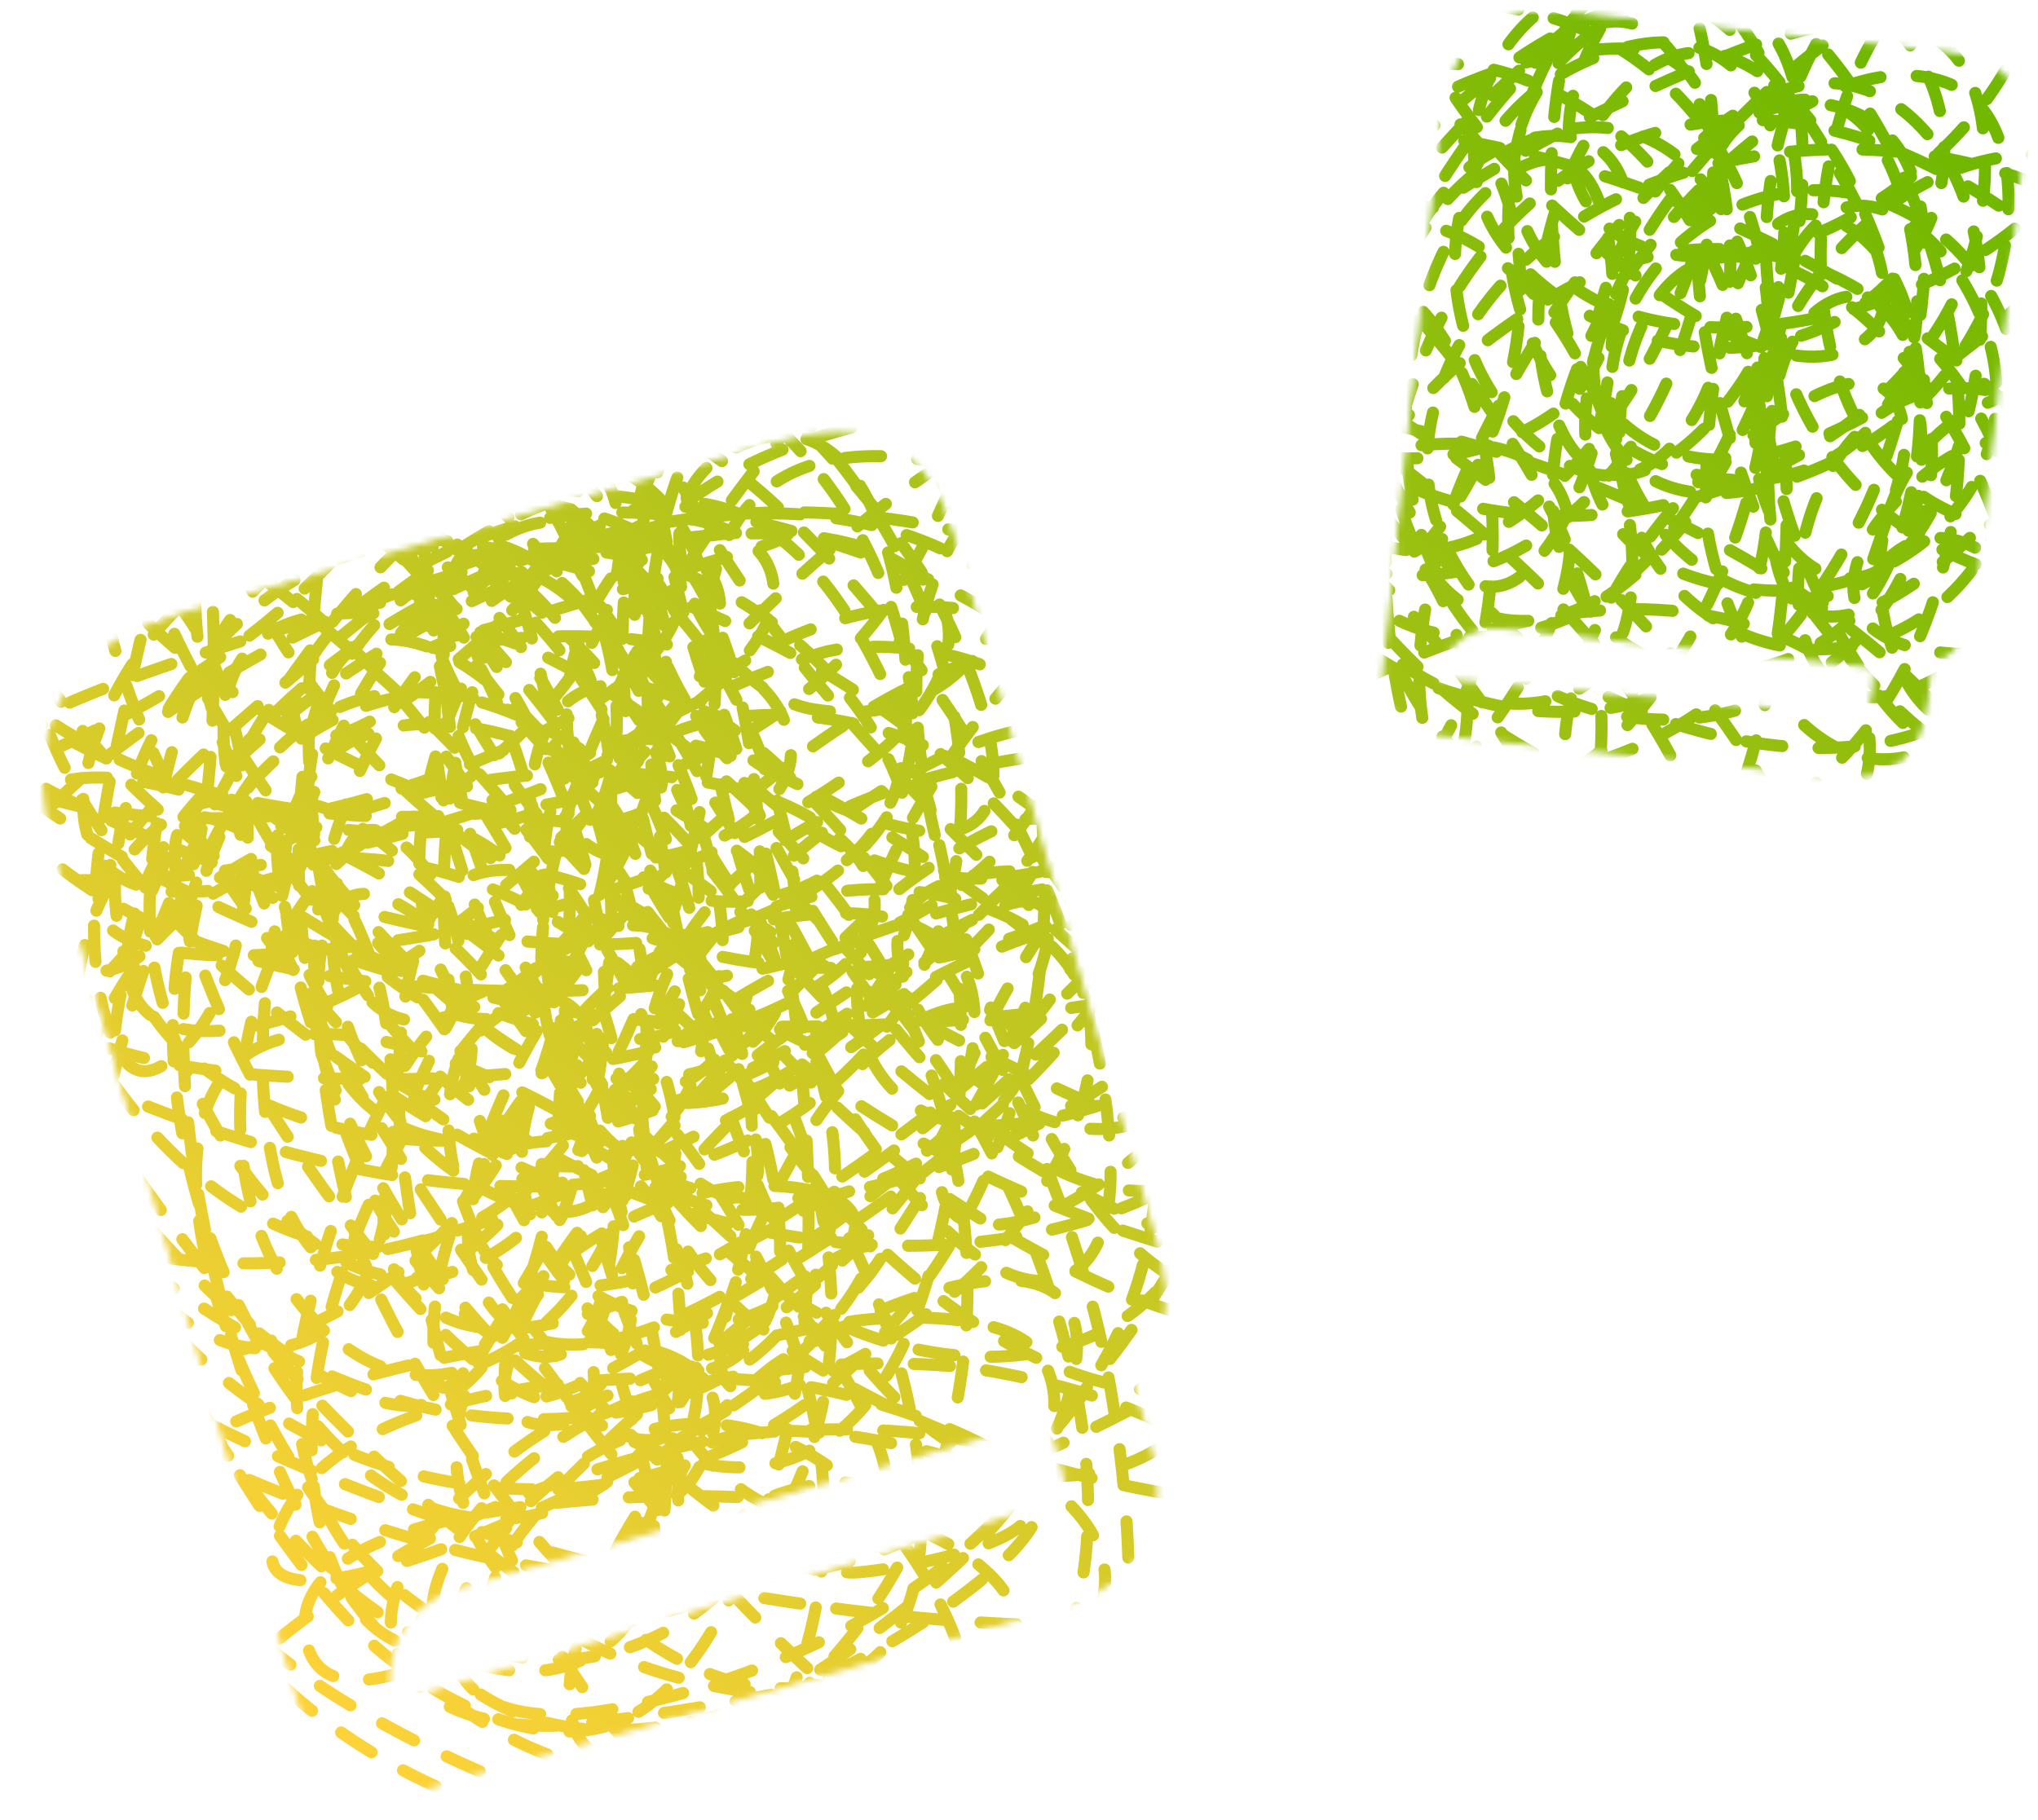 <svg width="337" height="301" viewBox="0 0 337 301" fill="none" xmlns="http://www.w3.org/2000/svg">
<mask id="mask0_1083_2588" style="mask-type:alpha" maskUnits="userSpaceOnUse" x="7" y="1" width="328" height="296">
<path d="M186.869 227.648L186.641 227.857L186.726 228.155L189.27 237.027C191.128 243.505 191.897 250.172 188.592 255.904C185.319 261.579 179.26 264.229 173.254 265.951L69.167 295.798C65.407 296.876 61.373 296.416 57.951 294.52C54.53 292.624 52.003 289.446 50.925 285.686L11.044 146.606L11.043 146.604C9.616 141.737 7.863 135.725 7.607 129.874C7.304 122.754 9.153 115.274 15.857 109.026C18.611 106.461 21.832 104.827 25.43 103.481L25.431 103.48C28.89 102.173 33.216 100.933 38.451 99.431L128.643 73.569C135.13 71.709 141.799 70.95 147.534 74.264C153.191 77.543 155.851 83.599 157.573 89.605L190.636 204.91C192.149 210.187 192.91 215.493 191.446 220.354C190.603 223.153 189.022 225.672 186.869 227.648ZM64.621 281.759L64.759 282.239L175.813 248.542L176.245 248.794C176.245 248.793 176.246 248.793 176.246 248.792C176.531 248.3 177.175 246.538 175.574 240.954L173.753 234.603L173.615 234.122L173.134 234.26L75.418 262.28C71.403 263.431 68.01 266.13 65.985 269.783C63.96 273.436 63.47 277.744 64.621 281.759Z" fill="black" stroke="url(#paint0_linear_1083_2588)"/>
<path d="M319.227 109.36L318.937 109.469L318.905 109.776L318.315 115.389C317.886 119.475 316.802 123.361 313.68 125.803C310.588 128.221 306.614 128.345 302.823 127.946L236.973 121.025C234.646 120.78 232.511 119.621 231.038 117.802C229.565 115.984 228.875 113.654 229.12 111.327L238.368 23.34L238.368 23.337C238.674 20.247 239.056 16.461 240.241 13.11C241.687 9.045 244.414 5.279 249.581 3.297C251.697 2.486 253.869 2.298 256.204 2.359L256.205 2.359C258.456 2.41 261.184 2.696 264.499 3.045L321.558 9.042C325.649 9.472 329.534 10.562 331.976 13.689C334.383 16.781 334.512 20.756 334.113 24.547L326.446 97.493C326.097 100.819 325.318 103.957 323.41 106.334C322.312 107.7 320.868 108.745 319.227 109.36ZM237.398 112.197L237.346 112.694L308.241 118.855L308.547 119.25C308.548 119.25 308.548 119.25 308.549 119.249C308.889 118.984 309.664 118.062 310.037 114.519L310.459 110.501L310.511 110.004L310.014 109.951L248.195 103.454C245.604 103.182 243.011 103.95 240.986 105.589C238.961 107.229 237.67 109.606 237.398 112.197Z" fill="black" stroke="url(#paint1_linear_1083_2588)"/>
</mask>
<g mask="url(#mask0_1083_2588)">
<path d="M42.71 76.26C50.921 85.992 65.296 68.585 65.995 59.92C68.21 32.427 16.17 39.34 3.494 41.946C-33.332 49.516 -71.306 67.501 -98.836 93.417C-104.27 98.532 -115.83 111.318 -116.197 120.582C-116.874 137.649 -92.242 140.874 -81.373 141.212C-15.103 143.273 81.126 109.535 79.373 29.793C78.984 12.087 72.016 -8.286 52.82 -12.998C24.504 -19.948 1.81 8.226 -8.149 30.916C-17.424 52.05 -23.956 80.784 -9.987 101.587C5.861 125.189 37.44 134.695 64.361 135.084C97.591 135.565 131.534 125.266 149.737 95.46C164.854 70.707 177.011 20.71 153.21 -3.092C140.073 -16.228 123.947 -6.331 117.159 7.632C98.154 46.729 107.743 99.868 126.657 136.922C136.51 156.226 162.379 197.32 189.158 196.972C198.883 196.846 204.761 185.51 206.315 177.977C212.644 147.294 201.202 113.434 184.766 88.004C155.212 42.276 103.788 15.232 49.654 13.657C17.528 12.722 -40.38 25.416 -37.969 69.009C-35.536 113.017 20.179 146.059 56.191 158.062C88.011 168.669 115.597 171.005 149.022 169.296C176.437 167.895 226.03 163.448 239.403 131.816C258.335 87.039 189.968 54.478 160.971 44.193C100.595 22.777 11.345 4.896 -47.569 41.129C-89.647 67.007 -94.138 120.099 -69.22 159.186C-54.351 182.509 -25.205 207.632 -2.43 221.891C34.429 244.966 84.091 266.121 128.802 260.596C173.067 255.127 202.321 211.829 187.217 168.888C170.236 120.608 113.072 92.367 65.177 88.515C27.542 85.488 -23.062 99.511 -30.514 142.948C-42.871 214.979 59.862 251.173 112.155 261.72C167.453 272.873 251.252 276.593 295.164 232.103C308.225 218.87 315.557 195.757 308.849 177.568C296.546 144.213 253.429 129.963 222.553 125.28C184.412 119.495 110.727 124.344 106.334 177.262C104.251 202.358 119.112 217.062 139.627 228.733C181.872 252.767 242.819 255.828 288.424 240.273C312.809 231.956 342.465 212.006 347.044 183.287C351.486 155.424 330.42 124.408 311.096 108.123C266.52 70.559 191.49 55.147 135.644 72.175C102.512 82.277 80.96 111.569 102.147 143.867C138.278 198.949 220.741 222.163 282.705 213.006C330.988 205.87 378.963 169.625 362.567 114.863C345.596 58.185 278.505 25.181 223.676 20.806C182.398 17.512 126.372 33.33 109.5 75.954C88.615 128.715 143.491 181.687 186.707 201.057C213.623 213.122 261.271 216.38 263.097 174.3C265.837 111.159 198.142 64.667 147.695 44.193C116.765 31.639 69.866 22 36.174 20.499C17.009 19.646 -16.702 22.344 -35.314 32.55C-90.621 62.88 -17.182 118.07 9.826 131.612C42.129 147.809 108.622 172.053 141.057 141.824C153.361 130.357 152.328 116.501 147.797 101.791C138.679 72.19 112.981 54.383 83.969 46.644C43.597 35.874 -16.103 37.491 -45.526 72.583C-82.159 116.274 -21.106 162.575 13.094 178.181C51.285 195.609 112.336 210.372 144.427 172.564C171.634 140.51 157.321 91.471 128.802 65.843C101.315 41.143 49.099 27.967 17.791 53.792C-30.52 93.643 -7.679 182.679 29.842 221.482C59.74 252.402 110.914 255.623 142.384 224.546C180.217 187.185 180.267 124.004 155.865 79.936C139.628 50.613 90.504 -3.251 50.471 21.929C31.007 34.172 28.164 62.855 34.948 82.183C54.624 138.234 117.949 178.543 176.494 151.424C213.391 134.334 223.421 102.877 206.621 67.477C192.061 36.797 159.022 20.324 129.006 10.9C91.468 -0.887 57.708 10.315 58.744 53.282C60.124 110.561 111.305 147.788 157.703 171.645C188.795 187.631 221.432 201.165 257.275 199.117C296.397 196.881 311.989 167.004 293.326 132.633C269.345 88.468 203.447 38.971 149.942 47.052C80.13 57.596 111.331 176.705 133.806 212.802C143.545 228.444 159.16 247.621 181.09 243.541C203.156 239.436 208.184 216.374 209.991 198.3C213.054 167.673 206.204 140.521 193.856 112.617C180.278 81.937 154.435 42.239 120.734 29.691C109.765 25.607 99.981 31.409 100.309 43.58C100.814 62.315 117.12 89.374 126.657 102.2C144.011 125.537 175.799 157.401 199.575 174.096C213.52 183.888 241.65 200.731 262.075 194.521C275.658 190.391 285.156 168.924 285.156 156.735C285.156 134.82 270.966 113.443 256.561 98.728C229.914 71.506 144.214 7.64 113.483 62.677C93.027 99.312 105.074 150.262 126.351 183.492C142.804 209.189 185.632 247.64 217.957 221.176C262.971 184.324 220.745 115.424 180.988 95.97C109.45 60.966 3.086 111.06 20.242 199.627C24.411 221.15 44.21 255.296 60.276 270.707C69.933 279.97 90.941 292.509 105.823 282.962C122.839 272.046 131.229 236.921 132.785 221.278C135.999 188.95 130.763 145.689 118.691 115.476C105.975 83.651 58.533 22.982 17.587 57.469C-19.648 88.83 -2.603 156.249 24.94 186.964C47.456 212.073 77.862 214.134 96.836 184.104C109.689 163.763 132.864 98.784 105.619 79.528C82.163 62.949 51.079 106.282 42.71 120.174C11.122 172.606 -3.732 245.467 58.131 282.145C89.659 300.837 123.169 308.311 159.541 310.331C183.871 311.683 221.307 313.116 239.301 289.396C255.035 268.656 241.954 241.051 231.948 222.912C215.293 192.719 195.695 173.642 168.426 152.956C157.551 144.706 95.063 98.015 90.198 138.556C88.312 154.273 92.289 175.295 95.713 189.926C100.16 208.926 107.758 242.494 130.129 250.282C165.985 262.763 197.176 208.916 206.315 183.9C217.945 152.066 219.723 104.146 189.158 81.162C170.05 66.793 154.836 87.12 152.188 104.651C150.072 118.662 153.276 135.543 157.499 148.565C163.707 167.711 176.247 203.971 197.328 212.904C223.833 224.135 211.688 153.205 210.298 147.646C202.568 116.728 182.921 75.838 145.346 75.443C103.605 75.004 117.259 129.38 125.636 152.139C132.9 171.874 141.794 189.716 157.295 204.223C171.57 217.584 183.964 213.112 183.643 193.296C182.986 152.764 156.803 109.865 127.883 83.204C118.293 74.364 100.404 62.397 85.807 62.167C64.536 61.831 64.977 84.918 69.263 98.728C78.241 127.657 101.187 151.943 125.942 168.377C155.656 188.103 121.409 137.867 118.078 132.429C114.705 126.919 92.066 82.565 78.658 97.502C64.742 113.005 75.236 145.608 83.56 160.411C84.405 161.915 119.151 208.56 124.819 195.951C127.527 189.927 119.224 168.202 118.691 166.947C106.063 137.195 87.589 109.032 62.114 88.719C51.548 80.294 3.554 52.139 0.736 85.247C-1.944 116.742 35.028 143.572 58.437 156.633C68.919 162.481 116.895 187.035 119.406 158.267C120.973 140.322 102.311 95.143 82.335 90.149C66.125 86.097 76.582 134.006 77.433 136.922C80.168 146.299 95.156 187.643 113.176 178.998C131.003 170.446 125.515 129.757 122.572 115.885C121.031 108.619 116.387 94.308 109.091 89.332C94.705 79.519 82.786 100.601 79.475 110.166C67.786 143.935 72.4 189.215 97.143 216.376C102.429 222.179 112.526 230.857 121.449 224.546C136.968 213.569 124.572 180.434 119.508 168.99C112.974 154.224 84.856 101.005 60.888 106.081C53.116 107.726 50.452 124.125 50.063 127.935C47.657 151.498 51.543 177.918 62.318 199.117C66.817 207.968 92.3 240.409 99.492 214.64C108.516 182.302 87.482 141.132 67.731 117.314C54.195 100.992 8.547 59.599 -12.744 89.843C-20.829 101.327 -19.022 116.669 -16.012 129.161C-8.487 160.391 11.156 190.039 33.723 212.495C39.57 218.314 58.085 234.465 70.079 232.308C82.534 230.068 88.772 209.55 90.3 201.261C96.763 166.218 91.682 113.401 62.522 88.311C34.478 64.179 8.962 101.255 2.881 125.484C-1.552 143.145 0.237 163.585 6.149 180.632C11.07 194.822 26.043 226.063 46.591 222.81C68.68 219.312 66.111 179.047 63.033 164.598C59.959 150.167 44.351 120.745 25.451 137.331C-0.085 159.74 17.379 206.53 30.761 229.652C40.761 246.931 52.566 261.793 70.284 271.524C89.823 282.255 107.338 275.215 109.704 251.711C112.963 219.333 97.604 176.077 72.735 154.488C39.212 125.387 56.919 200.809 60.173 208.614C69.816 231.739 104.624 289.451 138.606 277.651C153.168 272.595 153.08 253.611 151.882 242.316C148.282 208.375 126.929 177.541 99.9 157.552C73.459 137.997 36.43 132.714 18.404 166.13C-1.734 203.461 17.585 250.345 45.569 277.651C67.144 298.703 116.239 319.37 131.355 278.468C151.428 224.153 106.95 171.243 64.258 145.399C54.028 139.206 -3.379 109.969 0.328 147.033C2.238 166.139 17.248 187.401 27.493 201.364C42.956 222.436 58.205 239.407 78.76 255.286C79.561 255.905 98.31 272.297 105.721 264.886C111.749 258.858 105.383 238.045 104.598 235.167C99.06 214.863 92.917 200.78 81.62 182.675C72.148 167.496 54.579 141.172 35.357 135.493C20.015 130.96 35.778 169.036 44.14 182.675C48.569 189.9 83.695 244.053 98.879 229.448C115.283 213.67 92.421 172.335 83.356 159.39C79.561 153.972 42.283 113.788 46.08 144.48C47.722 157.755 56.211 174.416 68.65 180.734C84.342 188.705 76.164 154.174 73.756 148.973C71.041 143.109 60.047 129.393 56.395 143.254C50.477 165.716 63.371 191.228 85.296 199.015C108.486 207.25 104.093 178.978 99.389 166.232C91.854 145.814 71.341 122.373 51.901 147.033C36.725 166.284 34.22 201.207 52.922 219.236C61.391 227.399 70.76 230.115 81.824 224.546C105.524 212.616 109.281 180.437 105.823 157.348C103.136 139.4 84.659 83.591 56.191 89.332C31.645 94.281 23.261 136.297 24.94 155.714C26.925 178.672 52.777 227.954 83.969 205.755C99.483 194.713 101.678 169.565 99.083 153.467C94.18 123.051 73.635 91.057 47.101 75.136C38.783 70.146 25.428 63.775 19.221 76.77C11.944 92.006 20.371 113.778 26.268 126.506C34.521 144.318 79.518 213.761 109.091 186.76C121.548 175.386 115.588 153.334 111.134 141.416C101.631 115.99 87.669 97.069 63.748 83.102C42.479 70.685 18.69 64.444 -3.655 79.222C-39.53 102.948 -25.088 153.728 -4.676 181.653C11.281 203.485 41.993 225.373 68.445 232.308C86.429 237.022 116.98 236.04 130.334 218.623C163.796 174.976 80.441 79.683 42.71 127.629C25.102 150.004 29.724 186.429 35.459 210.453C42.21 238.733 54.702 270.382 81.824 286.026C105.788 299.848 123.879 291.19 139.933 271.626C165.443 240.54 165.466 195.055 146.469 160.82C135.055 140.249 110.249 117.838 88.871 107.919C80.425 104 50.351 95.19 40.463 108.327C30.173 121.999 45.444 154.295 49.654 162.862C60.757 185.45 85.983 222.063 101.738 241.295C108.116 249.079 169.11 325.737 183.643 285.004C189.902 267.462 185.083 232.864 180.988 217.193C172.143 183.35 154.123 150.666 128.597 126.608C113.119 112.019 88.674 103.209 87.645 133.552C86.533 166.352 105.655 200.93 134.419 216.785C158.714 230.177 193.735 227.597 200.187 195.338C208.54 153.577 157.09 110.026 116.444 119.561C75.02 129.279 143.601 188.684 151.576 194.521C163.093 202.951 216.756 237.724 227.353 206.98C235.29 183.953 211.296 158.173 193.039 149.177C175.382 140.478 133.659 140.176 153.72 170.113C161.317 181.451 179.802 192.724 193.039 183.083C215.932 166.408 193.867 123.123 178.332 109.553C157.132 91.033 125.923 103.438 108.07 120.582C80.994 146.584 133.315 163.48 147.491 132.225C153.359 119.286 149.836 61.878 122.572 73.605C101.18 82.805 117.323 114.52 134.521 117.314C148.471 119.581 160.144 113.779 165.873 100.362C172.876 83.961 167.14 69.968 156.478 57.06C147.053 45.652 132.116 35.506 116.444 36.023C93.035 36.794 86.818 63.982 91.322 82.387C97.439 107.385 126.136 132.982 151.576 137.331C177.778 141.81 155.913 99.787 151.984 94.03C140.736 77.549 110.79 41.888 86.42 46.644C61.953 51.417 70.498 104.514 74.879 119.153C76.745 125.386 89.956 152.759 98.573 134.88C109.933 111.307 90.57 79.917 76.309 62.677C61.949 45.318 33.805 21.818 14.727 47.665C-12.966 85.185 40.512 120.431 70.079 130.999C74.021 132.408 100.286 140.095 107.662 133.246C115.249 126.201 96.059 107.347 96.019 107.306C84.93 96.078 64.494 81.527 51.288 73.4C41.168 67.173 16.199 50.135 2.166 51.954C-10.083 53.542 42.781 105.653 33.723 76.464C30.587 66.361 22.962 58.28 12.481 55.835C4.871 54.059 -8.53 55.585 -6.719 66.864C-4.097 83.194 19.34 92.501 33.11 95.255C55.338 99.701 42.474 75.615 31.987 70.439C16.523 62.807 5.007 75.993 3.596 90.762C-0.066 129.093 31.471 158.522 60.276 178.079C66.078 182.019 93.61 200.694 106.436 197.381C117.17 194.608 109.416 174.021 104.292 164.19C91.66 139.957 77.075 123.808 56.191 105.978C36.928 89.533 5.628 66.201 -21.833 65.639C-55.669 64.946 -13.946 160.965 14.727 160.82C35.476 160.714 35.085 122.638 35.357 110.166C35.409 107.782 35.204 89.904 33.723 85.655C31.022 77.907 24.576 99.704 22.795 107.715C18.799 125.699 11.183 154.105 18.813 172.258C20.88 177.177 23.804 178.88 28.412 175.117C40.462 165.277 42.04 143.63 40.463 129.774C37.565 104.306 21.562 77.416 -3.859 101.587C-25.669 122.324 -59.813 170.241 -36.335 200.547C-6.35 239.251 59.102 232.616 83.254 190.64C98.261 164.559 95.434 138.158 89.177 110.472C87.047 101.045 79.063 73.221 66.607 65.639C52.461 57.028 50.934 115.19 50.982 119.561C51.1 130.163 51.567 172.96 72.122 168.581C91.52 164.449 106.182 141.93 108.887 123.646C111.193 108.056 102.216 73.575 79.475 91.17C52.516 112.029 37.869 160.941 45.365 193.5C47.786 204.017 56.327 217.107 69.875 211.27C93.465 201.106 104.446 164.41 100.207 141.518C92.9 102.064 48.804 110.391 34.948 139.782C20.775 169.847 31.791 212.429 53.025 236.393C72.905 258.829 99.269 255.353 113.993 229.448C122.521 214.446 125.521 200.04 124.104 182.879C122.703 165.916 112.547 142.349 91.526 158.369C66.508 177.433 43.982 224.126 53.944 255.796C66.245 294.906 108.436 257.903 114.402 235.78C118.621 220.135 110.645 184.755 87.339 189.109C74.256 191.553 69.549 217.959 72.531 228.631C74.419 235.39 92.903 201.191 92.956 201.057C95.05 195.755 104.645 166.186 90.3 164.905C85.43 164.47 76.954 171.745 75.799 175.117C70.281 191.217 79.454 207.973 88.666 220.257C93.502 226.705 124.955 262.54 141.976 257.839C147.922 256.196 147.604 245.441 145.448 239.661C135.589 213.231 108.759 191.114 84.377 179.713C-21.937 130 61.507 311.633 100.513 263.149C119.136 240.002 114.717 194.038 97.143 171.543C71.304 138.469 49.394 214.062 49.042 228.427C48.113 266.274 92.724 291.563 121.755 260.698C149.456 231.248 137.952 175.298 108.07 152.241C102.713 148.108 84.519 140.312 76.411 145.705C65.131 153.209 65.567 178.802 66.199 187.372C68.859 223.484 95.762 328.448 154.129 296.953C199.011 272.734 176.154 205.42 154.333 174.709C137.449 150.946 117.989 134.182 90.709 123.85C62.923 113.327 42.516 122.81 47.816 154.488C53.3 187.265 80.798 236.489 117.67 242.316C134.973 245.05 145.984 232.343 151.371 217.602C163.854 183.442 160.632 139.175 143.406 107.306C100.109 27.206 27.237 170.487 100.717 178.181C144.886 182.806 132.798 132.587 118.589 110.166C107.211 92.211 50.851 37.606 34.948 82.592C25.526 109.246 42.638 143.814 62.931 160.616C92.821 185.363 104.268 146.413 100.309 122.216C96.419 98.446 76.175 82.481 52.412 93.928C23.708 107.755 3.381 155.365 34.948 177.568C55.628 192.114 100.03 195.834 111.951 166.947C128.465 126.934 84.345 79.472 53.944 60.941C47.719 57.147 28.698 48.227 22.285 60.737C16.886 71.269 24.517 95.218 28.004 103.017C42.269 134.929 95.768 210.396 137.993 171.645C168.714 143.451 140.792 103.173 108.989 93.417C58.16 77.824 33.348 132.495 64.769 169.807C95.272 206.029 164.447 219.39 203.66 189.823C221.348 176.486 231.997 149.581 228.374 127.731C222.803 94.132 186.872 76.935 158.316 68.805C130.497 60.884 96.948 64.511 107.355 101.893C114.693 128.25 141.672 149.589 169.856 144.582C199.385 139.336 216.076 108.726 215.915 80.856C215.809 62.521 197.37 34.421 184.052 63.188C173.798 85.336 175.205 119.684 194.06 137.331C216.963 158.766 239.151 128.524 244.51 108.123C249.709 88.329 247.528 52.383 223.88 43.784C192.358 32.321 183.12 87.087 184.358 105.57C186.127 131.987 203.559 164.264 234.91 160.207C269.997 155.666 268.814 113.003 258.501 88.617C252.263 73.868 217.308 18.118 193.345 39.086C168.373 60.937 214.899 102.413 231.438 110.983C247.934 119.53 268.42 120.102 269.837 96.685C271.408 70.722 251.94 26.939 219.081 38.269C192.999 47.263 209.066 79.469 219.693 93.417C233.265 111.23 247.21 124.153 269.224 131.203C299.395 140.866 338.695 133.337 356.235 104.038C378.049 67.601 337.043 30.902 305.377 22.133C268.347 11.88 239.46 36.805 231.233 71.766C225.79 94.901 229.109 148.333 262.075 153.058C276.957 155.191 285.51 138.118 288.832 127.731C297.568 100.42 298.984 61.459 285.054 35.41C271.425 9.924 242.006 21.941 232.459 43.58C225.7 58.899 226.996 106.064 254.62 102.506C280.036 99.233 295.548 53.851 297.104 33.061C298.53 14.019 277.695 -23.115 258.807 4.976C246.335 23.526 244.807 54.178 263.097 69.724C281.604 85.455 310.58 82.711 316.406 56.448C318.782 45.738 314.74 14.104 296.798 16.619C266.223 20.903 287.27 80.945 294.347 93.723C295.855 96.446 328.508 142.609 333.665 118.54C339.149 92.951 318.463 51.217 292.713 43.376C271.973 37.06 266.023 63.786 268.203 78.302C272.64 107.85 308.544 118.362 326.721 93.417C339.023 76.534 336.358 49.318 318.653 37.146C299.537 24.004 273.46 34.872 267.386 56.958C261.852 77.083 279.003 101.94 301.292 98.728C331.083 94.433 312.966 42.168 304.764 27.852C297.167 14.592 282.485 0.027 268.407 14.985C255.8 28.379 250.102 53.667 257.99 70.745C266.891 90.014 285.827 68.943 290.466 58.899C299.962 38.337 296.65 -3.569 263.812 9.47C243.117 17.687 235.687 39.536 243.795 59.409C248.871 71.85 265.588 87.651 277.701 72.379C289.897 57.001 287.55 28.992 278.926 12.636C260.8 -21.742 225.224 51.64 221.021 63.596C210.871 92.467 226.72 118.16 259.012 117.723C309.478 117.039 293.434 47.947 271.062 25.299C256.353 10.408 224 -0.365 219.489 29.589C217.274 44.297 221.398 58.021 226.842 71.46C228.77 76.219 240.645 106.883 253.088 93.826C265.445 80.86 269.592 51.667 264.935 35.001C260.184 17.997 245.188 29.769 240.016 39.086C230.338 56.524 229.29 83.051 240.425 100.157C258.738 128.292 301.324 123.891 315.078 94.03C320.338 82.61 320.958 71.09 316.508 59.409C314.303 53.621 309.544 45.913 302.006 50.32C290.595 56.991 291.606 81.702 293.632 92.396C301.554 134.207 390.937 25.606 336.423 25.606C313.687 25.606 292.935 48.357 290.466 69.928C288.213 89.613 306.6 108.03 319.266 84.838C328.435 68.05 332.405 38.203 318.857 22.338C300.182 0.468 274.444 24.977 267.079 43.273C256.928 68.494 268.612 89.807 298.023 78.507C312.837 72.815 322.544 64.203 328.968 49.707C333.153 40.262 335.301 18.304 321.512 13.555C299.652 6.025 271.487 39.031 263.709 54.405C257.411 66.855 253.07 84.998 261.054 98.319C271.66 116.015 296.808 114.335 308.542 99.749C319.147 86.567 323.101 46.883 304.764 37.044C282.93 25.328 281.074 80.159 282.398 88.106C285.206 104.954 300.294 135.974 322.431 122.114C337.579 112.631 355.425 63.155 323.351 64.209C291.041 65.271 287.227 130.985 320.9 111.8C330.849 106.131 340.491 91.726 337.035 79.732C332.264 63.171 312.324 82.162 308.747 89.128C293.441 118.934 360.211 109.18 369.92 91.272C378.767 74.953 356.186 65.169 343.98 64.311C317.323 62.437 303.697 87.874 314.568 111.391C322.432 128.402 343.583 120.348 353.988 110.983C383.85 84.107 370.295 42.817 334.584 29.691C301.882 17.67 252.557 26.66 238.587 62.984C222.687 104.323 283.806 131.688 316.202 121.604C344.188 112.892 335.941 79.087 322.942 61.962C309.135 43.774 286.834 36.029 265.343 44.805C250.046 51.052 222.012 71.454 224.289 91.374C224.761 95.501 233.903 92.333 236.544 89.128C247.557 75.764 253.709 55.856 250.637 38.678C241.841 -10.515 171.663 27.168 202.434 62.779C216.126 78.625 242.271 79.934 258.399 67.273C268.974 58.971 278.951 18.812 253.905 22.746C229.46 26.586 223.257 68.161 224.697 86.472C226.367 107.7 244.504 148.051 269.633 119.357C291.997 93.82 303.678 43.792 278.007 16.414C252.803 -10.464 207.551 -1.907 206.928 37.963C205.766 112.305 333.857 92.973 328.048 22.746C325.931 -2.853 302.867 2.226 285.36 9.266C266.731 16.756 189.261 50.465 216.834 81.877C253.708 123.885 309.171 8.984 269.224 8.04C244.787 7.463 213.04 26.73 200.596 47.256C181.629 78.543 223.343 105.908 251.046 90.966C280.153 75.267 288.03 33.35 280.866 3.955C276.048 -15.816 261.235 -30.045 240.833 -21.576C235.998 -19.569 213.605 -6.669 218.57 2.321C225.899 15.592 263.178 -16.808 266.365 -24.436C272.942 -40.181 247.964 -31.911 243.591 -28.929C224.243 -15.738 231.904 5.304 244.203 21.01C251.982 30.943 293.106 71.219 309.257 55.324C316.449 48.247 304.927 29.794 303.13 26.729C295.746 14.134 281.218 -6.563 263.097 -2.172C245.638 2.058 238.137 26.271 248.391 40.108C264.263 61.526 301.739 64.777 316.815 41.027C326.765 25.351 320.316 4.119 302.721 -2.479C282.957 -9.891 247.064 6.518 250.637 31.529C257.607 80.315 385.498 43.825 337.852 -17.083C322.199 -37.094 290.534 -22.237 275.964 -9.321C267.808 -2.091 259.034 10.807 259.42 22.542C260.195 46.105 285.85 44.913 301.087 38.371C319.511 30.462 344.596 6.333 333.87 -16.368C322.919 -39.543 281.84 -11.794 271.267 -4.317C245.568 13.855 206.335 49.636 218.059 86.064C222.21 98.96 231.425 105.6 244.918 105.366C269.011 104.948 285.02 81.502 292.304 61.35C296.819 48.861 307.322 -0.743 280.049 -0.743C249.849 -0.743 216.746 39.24 205.294 62.984C198.087 77.924 193.503 98.034 206.315 112.412C218.674 126.282 245.281 130.886 262.075 126.506C283.902 120.813 299.45 103.307 308.645 83.817C314.348 71.728 327.283 29.605 308.236 19.376C280.254 4.349 246.215 66.355 240.425 83.102C234.717 99.61 230.029 120.728 242.876 136.105C261.98 158.972 296.821 136.973 309.462 119.561C336.176 82.763 324.415 22.043 288.015 -4.623C252.351 -30.751 253.103 43.27 260.646 59.205C274.581 88.645 304.543 73.457 323.861 58.694C341.967 44.859 380.012 10.421 368.286 -17.185C357.857 -41.736 320.05 -16.742 310.176 -6.36C282.574 22.667 284.954 78.045 327.436 93.621C364.483 107.205 381.643 57.258 377.273 30.099C374.774 14.566 363.534 -9.315 345.818 -14.428C329.219 -19.217 314.968 -3.613 308.645 8.449C297.05 30.565 295.8 76.324 326.21 86.064C363.839 98.116 366.534 19.786 348.678 2.525C324.707 -20.647 286.748 17.431 274.739 35.001C259.184 57.76 252.099 93.149 289.139 97.4C318.153 100.729 341.018 74.328 324.78 46.848C320.237 39.16 307.727 26.799 298.33 39.495C282.878 60.371 297.439 97.701 310.891 115.272C317.111 123.396 324.143 127.519 333.563 124.872C334.957 124.48 337.642 120.823 336.423 121.604C334.447 122.868 328.445 132.557 334.891 131.101C359.222 125.607 327.736 71.298 310.074 94.847C305.595 100.82 315.285 80.451 314.976 72.992C313.948 48.17 281.834 78.111 277.19 83.409C265.147 97.145 248.538 126.87 266.773 143.254C292.716 166.563 330.059 119.668 294.755 105.366C252.373 88.195 199.184 122.265 173.226 153.058C168.753 158.364 136.597 211.669 171.388 201.261C183.314 197.694 216.438 171.397 198.451 156.53C186.42 146.586 166.052 155.968 156.069 160.922C132.713 172.511 105.695 194.125 98.675 220.87C97.089 226.911 98.42 239.686 108.887 238.027C121.856 235.971 137.511 218.628 144.018 210.453C146.025 207.931 194.442 135.742 162.605 151.22C135.198 164.544 94.355 193.764 84.377 224.342C79.645 238.844 93.578 236.548 101.534 233.125C123.958 223.475 157.844 199.31 160.971 172.36C164.804 139.328 115.008 151.899 102.045 162.147C76.268 182.525 82.011 219.445 118.691 218.827C128.5 218.662 155.333 200.266 132.376 196.564C106.386 192.372 69.821 217.521 76.105 246.605C82.528 276.334 128.233 284.767 152.903 278.979C160.971 277.086 174.744 270.783 163.32 260.086C150.841 248.401 127.701 247.471 112.87 247.422C104.261 247.394 47.472 248.658 50.471 270.4C53.886 295.155 110.208 251.19 114.606 244.358C122.58 231.974 117.073 223.895 102.555 222.299C83.271 220.18 51.725 228.819 35.357 236.801C24.96 241.871 -1.47 258.471 -2.021 275.2C-2.621 293.4 25.611 302.142 35.97 304.612C57.141 309.66 99.191 311.048 120.734 307.676C133.441 305.687 157.132 300.386 159.746 282.553C161.501 270.577 147.715 250.922 139.729 244.563C120.691 229.401 100.243 234.224 85.092 251.099C67.186 271.043 73.312 287.536 100.921 282.758C128.468 277.99 170.714 259.265 177.413 228.223C184.451 195.614 134.916 220.268 127.27 226.384C113.493 237.406 104.521 248.869 97.755 265.09C90.723 281.951 92.635 298.124 115.015 288.068C128.457 282.028 186.1 247.237 172.205 224.546C167.273 216.492 146.999 217.711 141.772 218.419C117.636 221.685 90.67 231.872 73.756 250.077C54.774 270.508 67.631 286.085 91.934 285.413C104.538 285.064 216.397 268.801 200.8 242.52C194.86 232.511 167.108 226.971 159.746 226.18C141.853 224.257 118.472 226.342 101.534 233.125C84.764 239.84 53.648 269.522 84.581 282.962C108.491 293.349 143.514 276.408 161.788 261.72C197.621 232.918 131.287 235.175 118.487 237.924C94.569 243.061 73.711 250.792 53.739 265.294C49.088 268.672 23.1 285.89 40.872 296.953C55.848 306.276 91.683 302.872 105.006 301.242C127.23 298.523 151.838 294.01 170.367 279.898C207.066 251.946 152.523 231.785 131.048 228.937C110.606 226.226 52.229 226.392 45.161 255.796C42.254 267.891 70.918 257.467 82.335 252.528C101.572 244.207 135.639 229.255 144.223 207.593C146.025 203.044 134.455 209.972 130.538 212.904C120.178 220.656 99.421 238.423 90.913 247.831C60.76 281.174 109.121 269.027 125.329 260.801C129.249 258.811 139.039 253.55 141.976 248.443C144.517 244.024 136.763 245.333 136.359 245.38C132.566 245.815 126.059 247.345 123.185 250.384C115.07 258.962 140.736 260.085 140.75 260.086C145.831 260.182 186.15 253.643 163.626 243.337C155.357 239.553 110.044 228.08 112.155 248.137C114.314 268.644 155.111 247.83 160.563 245.482C181.226 236.582 201.766 226.474 219.591 212.495C230.77 203.729 247.577 190.666 244.612 173.075C237.459 130.637 166.545 145.782 142.384 155.101C131.732 159.209 114.962 167.506 106.743 177.568C105.74 178.795 104.593 181.595 106.028 182.266C110.686 184.444 128.594 175.406 129.108 175.117C145.495 165.925 192.264 135.51 173.43 109.961C162.757 95.482 130.432 87.159 116.649 84.43C92.509 79.65 47.988 76.628 23.306 79.119C8.863 80.577 -19.312 87.081 -14.48 100.77C-9.627 114.52 25.24 129.542 34.336 132.429C50.89 137.684 73.46 140.605 90.505 133.654C106.373 127.183 117.406 107.747 104.7 93.008C84.453 69.522 47.309 83.042 29.025 100.974C13.881 115.827 0.884 152.179 37.093 147.033C61.684 143.538 104.39 116.871 102.453 87.392C99.893 48.415 16.443 93.359 5.536 104.855C-26.895 139.036 40.883 136.881 54.965 133.654C67.619 130.755 100.387 119.75 109.5 106.285C128.174 78.692 57.842 81.074 55.067 81.366C36.324 83.342 14.678 88.591 2.472 104.957C-9.318 120.767 -3.523 133.545 11.255 144.48C31.896 159.752 58.913 163.392 83.56 163.884C110.521 164.421 152.768 160.504 170.162 134.88C186.346 111.039 151.424 104.551 136.87 107.715C132.348 108.698 83.62 125.929 96.019 138.761C104.665 147.708 132.046 136.763 130.742 123.646C128.61 102.207 91.367 104.487 77.433 106.387C75.57 106.641 70.083 107.627 71.816 106.898C76.669 104.854 81.884 103.808 86.93 102.302C98.235 98.929 104.904 96.939 116.138 93.315C120.398 91.941 133.04 88.849 128.597 88.311C118.675 87.108 108.711 90.499 98.879 92.294C75.722 96.521 57.256 100.273 34.642 107.715C23.295 111.448 -2.484 119.814 -12.029 131.203C-14.101 133.676 -15.671 138.666 -13.255 140.803C-5.072 148.042 28.944 145.054 33.519 144.48C54.672 141.823 84.11 134.476 103.168 124.259C107.536 121.917 132.992 106.851 127.066 93.621C122.33 83.049 98.443 84.424 92.139 85.451C79.705 87.478 66.006 94.068 56.599 102.608C46.968 111.352 43.098 129.225 61.91 118.948C69.559 114.769 80.38 105.651 86.215 99.34C86.952 98.544 104.683 76.9 87.747 84.328C74.721 90.041 57.748 103.92 48.02 112.208C42.86 116.605 18.262 136.351 16.361 148.156C14.787 157.935 34.563 158.512 44.446 157.858C77.602 155.664 117.952 146.172 144.631 125.076C152.871 118.56 164.566 103.158 149.942 93.826C134.877 84.212 106.309 88.855 92.139 93.621C71.365 100.608 46.218 116.577 31.68 133.45C21.724 145.006 11.025 173.882 38.829 170.215C56.676 167.862 73.239 155.191 86.215 144.275C95 136.886 116.151 118.217 118.793 103.732C121.938 86.493 98.912 90.28 91.73 91.374C67.692 95.038 45.34 105.164 25.655 119.255C17.991 124.741 -8.88 143.253 0.021 160.513C8.745 177.428 44.254 178.05 55.884 178.385C79.582 179.068 107.274 176.749 129.312 166.335C156.859 153.317 143.3 134.927 119.917 129.978C81.233 121.79 30.134 136.412 9.621 172.666C-13.48 213.496 44.444 211.37 65.995 206.163C89.312 200.53 119.042 187.416 139.116 174.3C145.98 169.816 170.53 151.284 173.022 138.556C174.815 129.399 153.88 142.397 146.878 148.565C136.762 157.475 127.594 167.434 118.589 177.466C109.671 187.402 100.884 197.521 93.16 208.41C89.117 214.111 83.596 220.01 83.458 226.997C83.214 239.323 108.122 222.244 118.793 216.07C139.871 203.875 159.794 190.681 175.984 172.156C184.809 162.057 196.931 146.206 191.609 130.795C186.77 116.783 172.342 119.036 161.788 122.727C140.866 130.045 100.729 161.499 105.926 188.189C110.799 213.223 160.908 193.173 168.12 178.998C170.74 173.848 167.504 166.712 161.175 166.539C150.499 166.247 140.754 177.151 135.644 184.309C130.205 191.928 118.507 214.111 119.1 225.159C119.892 239.929 150.523 221.126 161.073 210.759C179.676 192.479 194.761 157.286 157.601 148.565C140.02 144.439 125.9 149.199 110.93 158.573C97.988 166.677 69.81 192.99 79.271 212.7C98.186 252.107 188.314 159.214 197.328 147.748C201.258 142.749 223.624 113.717 203.864 104.447C189.363 97.644 158.339 109.31 147.695 115.068C128.736 125.323 106.114 145.81 93.364 163.271C89.336 168.787 73.299 194.975 79.679 206.163C88.235 221.165 120.854 206.841 125.636 204.325C153.919 189.442 201.958 152.058 180.375 113.331C158.527 74.129 97.781 78.489 71.816 108.021C47.697 135.452 36.259 199.206 92.956 187.781C137.052 178.895 182.017 140.299 200.8 99.953C203.601 93.937 210.481 72.298 198.553 66.456C174.482 54.666 135.101 92.084 122.572 104.447C112.709 114.178 34.843 202.73 74.675 218.316C92.975 225.477 124.512 204.505 134.725 197.687C164.814 177.601 188.541 155.919 208.153 125.178C221.397 104.418 234.017 79.449 224.8 53.997C217.461 33.731 200.347 29.823 181.294 35.001C154.559 42.267 135.618 62.613 120.019 84.124C103.909 106.338 72.951 160.683 100.513 188.394C119.382 207.365 154.585 194.94 172.001 185.738C198.874 171.54 237.493 137.416 253.088 110.166C262.82 93.161 264.529 72.559 238.791 73.4C202.909 74.573 167.5 105.543 151.065 135.084C144.799 146.346 135.625 167.174 147.388 179.917C157.799 191.195 177.403 184.437 187.932 180.734C204.683 174.843 217.002 166.952 230.212 155.509C240.61 146.502 241.007 141.674 246.757 131.408" stroke="url(#paint2_linear_1083_2588)" stroke-width="2" stroke-linecap="round" stroke-dasharray="6 6"/>
</g>
<defs>
<linearGradient id="paint0_linear_1083_2588" x1="134.224" y1="95.223" x2="32.394" y2="213.733" gradientUnits="userSpaceOnUse">
<stop stop-color="#72B800"/>
<stop offset="1" stop-color="#FFD33A"/>
</linearGradient>
<linearGradient id="paint1_linear_1083_2588" x1="319.782" y1="22.404" x2="234.903" y2="66.268" gradientUnits="userSpaceOnUse">
<stop stop-color="#72B800"/>
<stop offset="1" stop-color="#FFD33A"/>
</linearGradient>
<linearGradient id="paint2_linear_1083_2588" x1="301.13" y1="5.972" x2="57.393" y2="294.993" gradientUnits="userSpaceOnUse">
<stop stop-color="#72B800"/>
<stop offset="1" stop-color="#FFD33A"/>
</linearGradient>
</defs>
</svg>
